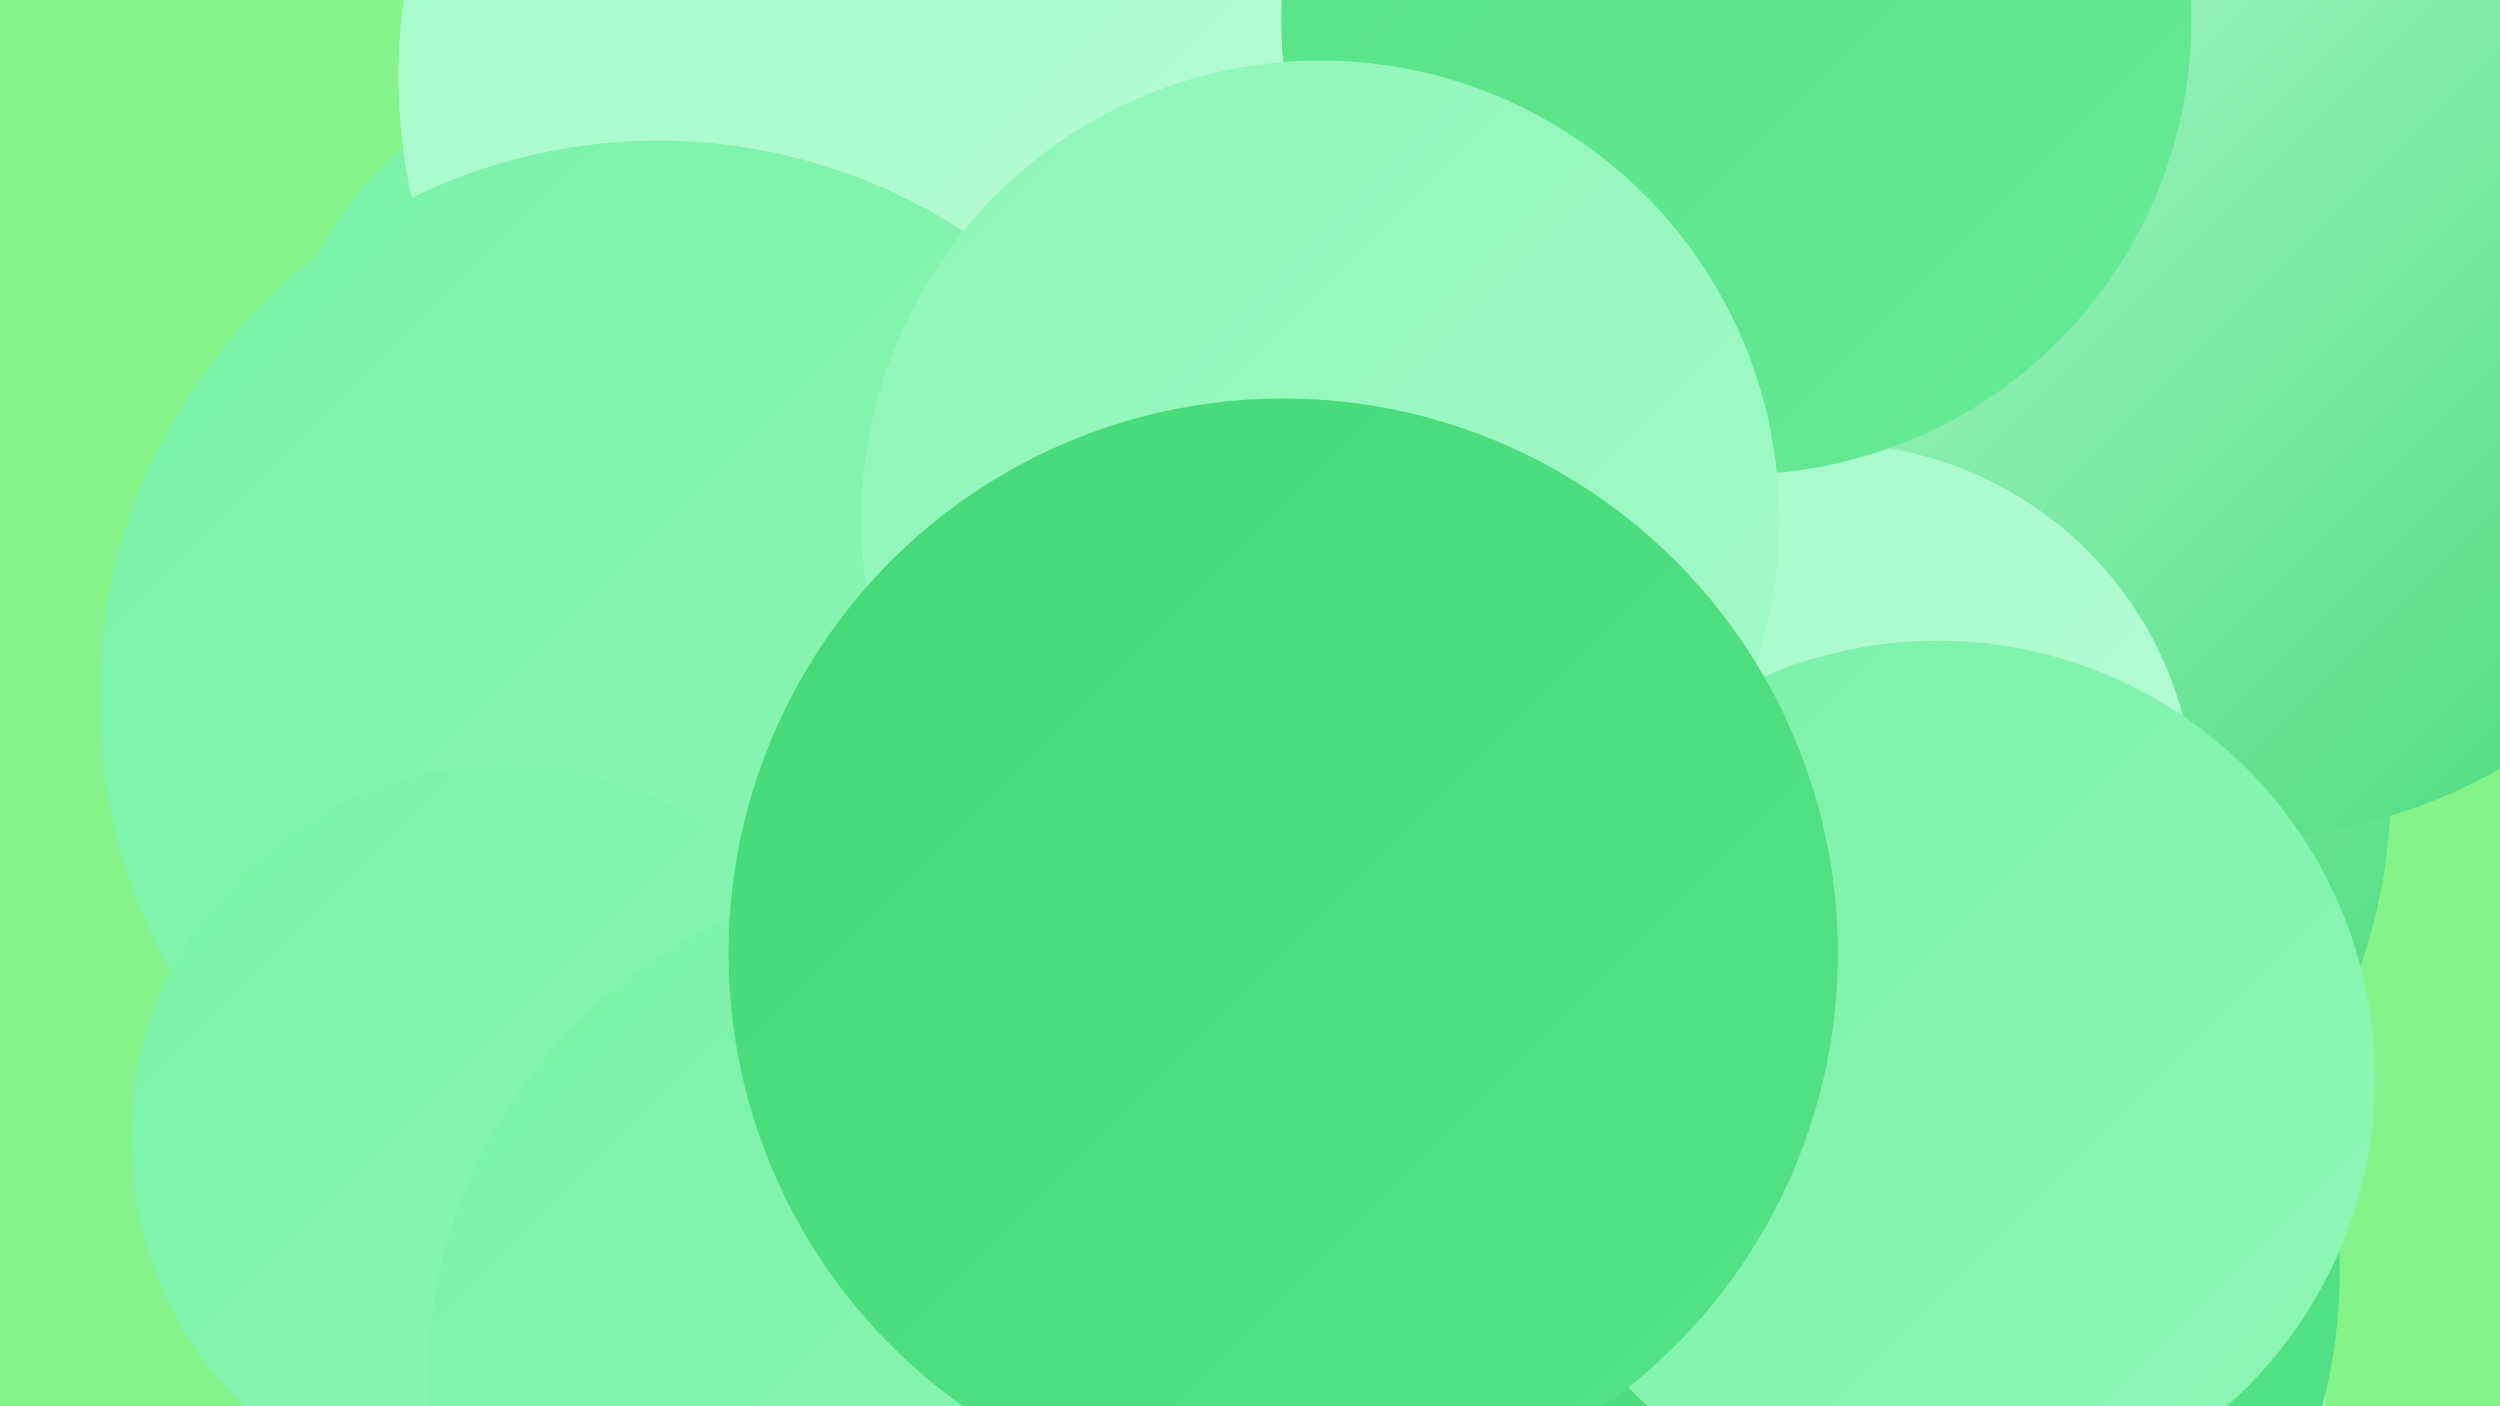 <?xml version="1.0" encoding="UTF-8"?><svg width="1280" height="720" xmlns="http://www.w3.org/2000/svg"><defs><linearGradient id="grad0" x1="0%" y1="0%" x2="100%" y2="100%"><stop offset="0%" style="stop-color:#45d978;stop-opacity:1" /><stop offset="100%" style="stop-color:#55e287;stop-opacity:1" /></linearGradient><linearGradient id="grad1" x1="0%" y1="0%" x2="100%" y2="100%"><stop offset="0%" style="stop-color:#55e287;stop-opacity:1" /><stop offset="100%" style="stop-color:#67ea97;stop-opacity:1" /></linearGradient><linearGradient id="grad2" x1="0%" y1="0%" x2="100%" y2="100%"><stop offset="0%" style="stop-color:#67ea97;stop-opacity:1" /><stop offset="100%" style="stop-color:#7af1a7;stop-opacity:1" /></linearGradient><linearGradient id="grad3" x1="0%" y1="0%" x2="100%" y2="100%"><stop offset="0%" style="stop-color:#7af1a7;stop-opacity:1" /><stop offset="100%" style="stop-color:#8ef6b7;stop-opacity:1" /></linearGradient><linearGradient id="grad4" x1="0%" y1="0%" x2="100%" y2="100%"><stop offset="0%" style="stop-color:#8ef6b7;stop-opacity:1" /><stop offset="100%" style="stop-color:#a3fac7;stop-opacity:1" /></linearGradient><linearGradient id="grad5" x1="0%" y1="0%" x2="100%" y2="100%"><stop offset="0%" style="stop-color:#a3fac7;stop-opacity:1" /><stop offset="100%" style="stop-color:#bafdd6;stop-opacity:1" /></linearGradient><linearGradient id="grad6" x1="0%" y1="0%" x2="100%" y2="100%"><stop offset="0%" style="stop-color:#bafdd6;stop-opacity:1" /><stop offset="100%" style="stop-color:#45d978;stop-opacity:1" /></linearGradient></defs><rect width="1280" height="720" fill="#84f48a" /><circle cx="495" cy="427" r="199" fill="url(#grad0)" /><circle cx="948" cy="325" r="263" fill="url(#grad1)" /><circle cx="335" cy="223" r="196" fill="url(#grad3)" /><circle cx="352" cy="640" r="212" fill="url(#grad6)" /><circle cx="492" cy="39" r="288" fill="url(#grad5)" /><circle cx="976" cy="564" r="195" fill="url(#grad0)" /><circle cx="950" cy="404" r="274" fill="url(#grad6)" /><circle cx="337" cy="358" r="286" fill="url(#grad3)" /><circle cx="1142" cy="150" r="280" fill="url(#grad6)" /><circle cx="617" cy="596" r="182" fill="url(#grad0)" /><circle cx="258" cy="583" r="191" fill="url(#grad3)" /><circle cx="936" cy="415" r="188" fill="url(#grad5)" /><circle cx="654" cy="696" r="187" fill="url(#grad2)" /><circle cx="889" cy="10" r="233" fill="url(#grad1)" /><circle cx="964" cy="701" r="227" fill="url(#grad5)" /><circle cx="919" cy="650" r="279" fill="url(#grad0)" /><circle cx="676" cy="266" r="235" fill="url(#grad4)" /><circle cx="992" cy="552" r="224" fill="url(#grad3)" /><circle cx="478" cy="707" r="259" fill="url(#grad3)" /><circle cx="657" cy="488" r="284" fill="url(#grad0)" /></svg>